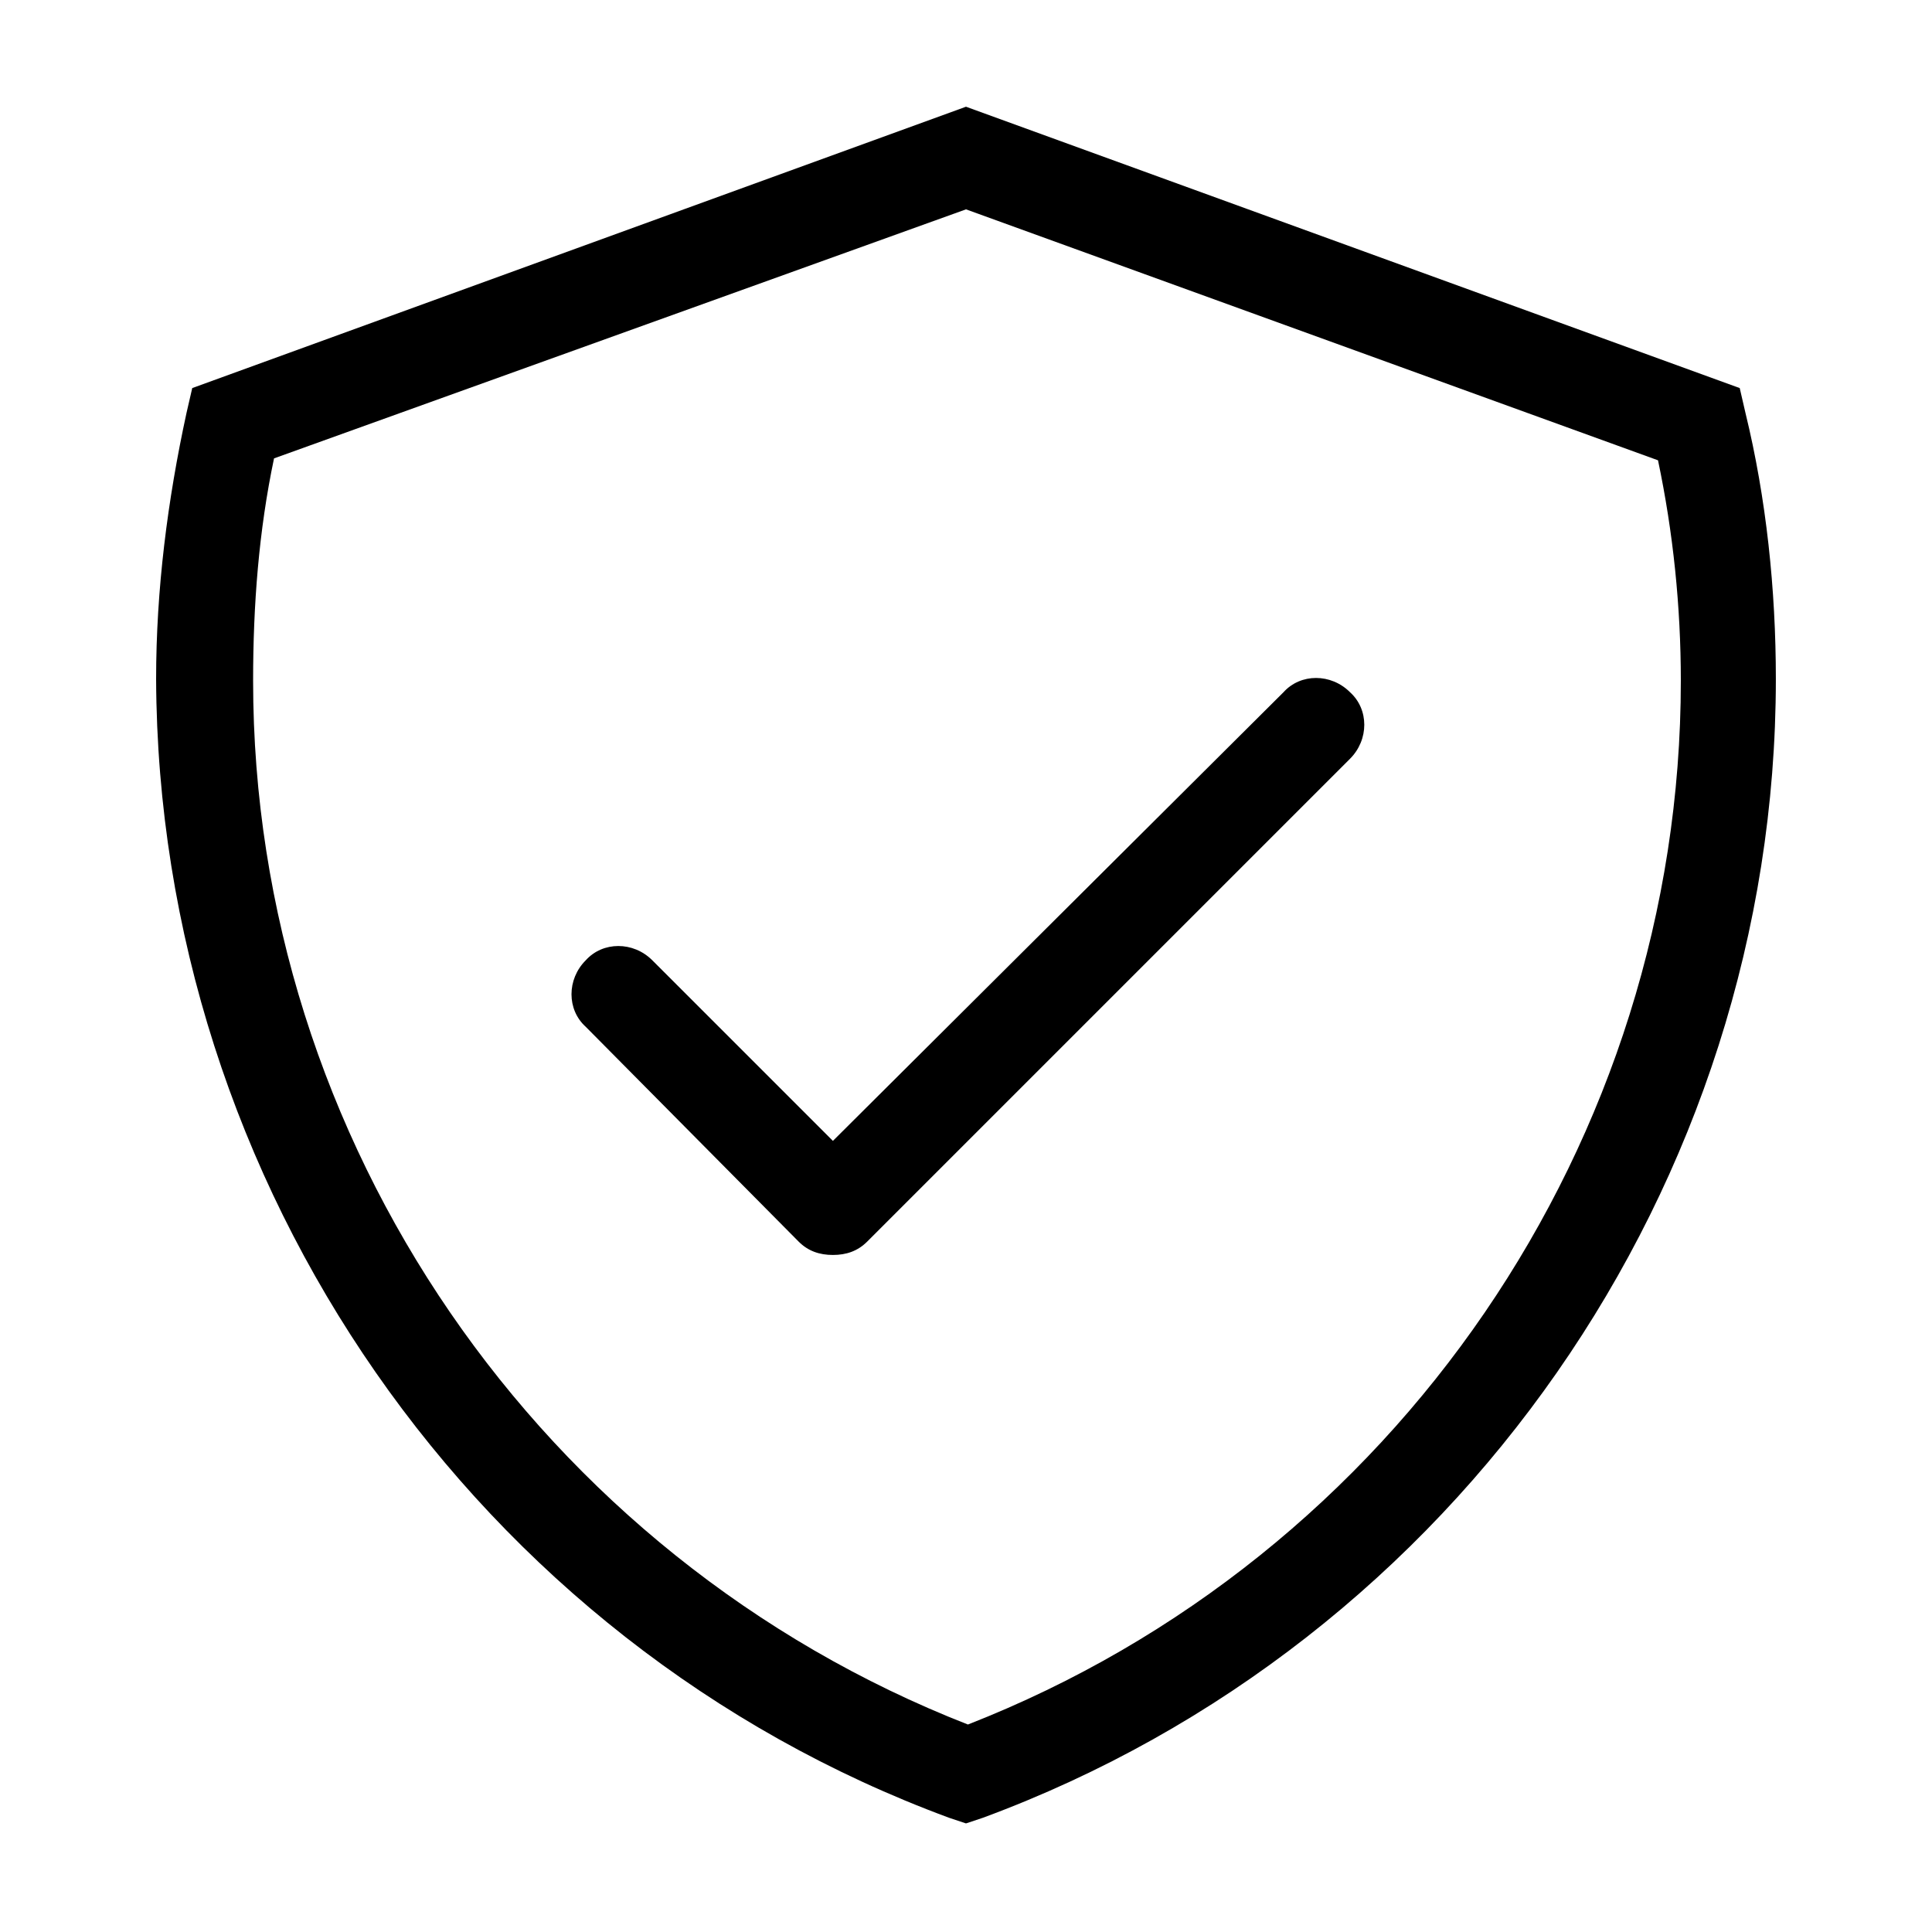 <?xml version="1.0" encoding="UTF-8"?>
<!-- Uploaded to: SVG Repo, www.svgrepo.com, Generator: SVG Repo Mixer Tools -->
<svg fill="#000000" width="800px" height="800px" version="1.1" viewBox="144 144 512 512" xmlns="http://www.w3.org/2000/svg">
 <g>
  <path d="m395.46 625.71 4.535 1.512 4.535-1.512c125.45-46.352 210.09-167.77 210.09-301.78 0-23.68-2.519-47.863-8.062-70.535l-1.512-6.551-205.05-74.562-205.05 74.562-1.512 6.551c-5.039 23.176-8.062 46.855-8.062 70.535 0.504 134.01 84.641 255.43 210.09 301.78zm-178.85-360.23 183.39-66 183.39 66.504c4.031 19.145 6.047 38.793 6.047 58.441 0 121.92-75.57 232.26-188.93 276.59-113.36-44.336-189.43-154.67-189.43-276.59 0-20.152 1.512-39.801 5.543-58.945z"/>
  <path d="m355.66 473.05c2.519 2.519 5.543 3.527 9.07 3.527s6.551-1.008 9.07-3.527l127.97-127.97c5.039-5.039 5.039-13.098 0-17.633-5.039-5.039-13.098-5.039-17.633 0l-119.41 118.9-47.863-47.863c-5.039-5.039-13.098-5.039-17.633 0-5.039 5.039-5.039 13.098 0 17.633z"/>
 </g>
</svg>
